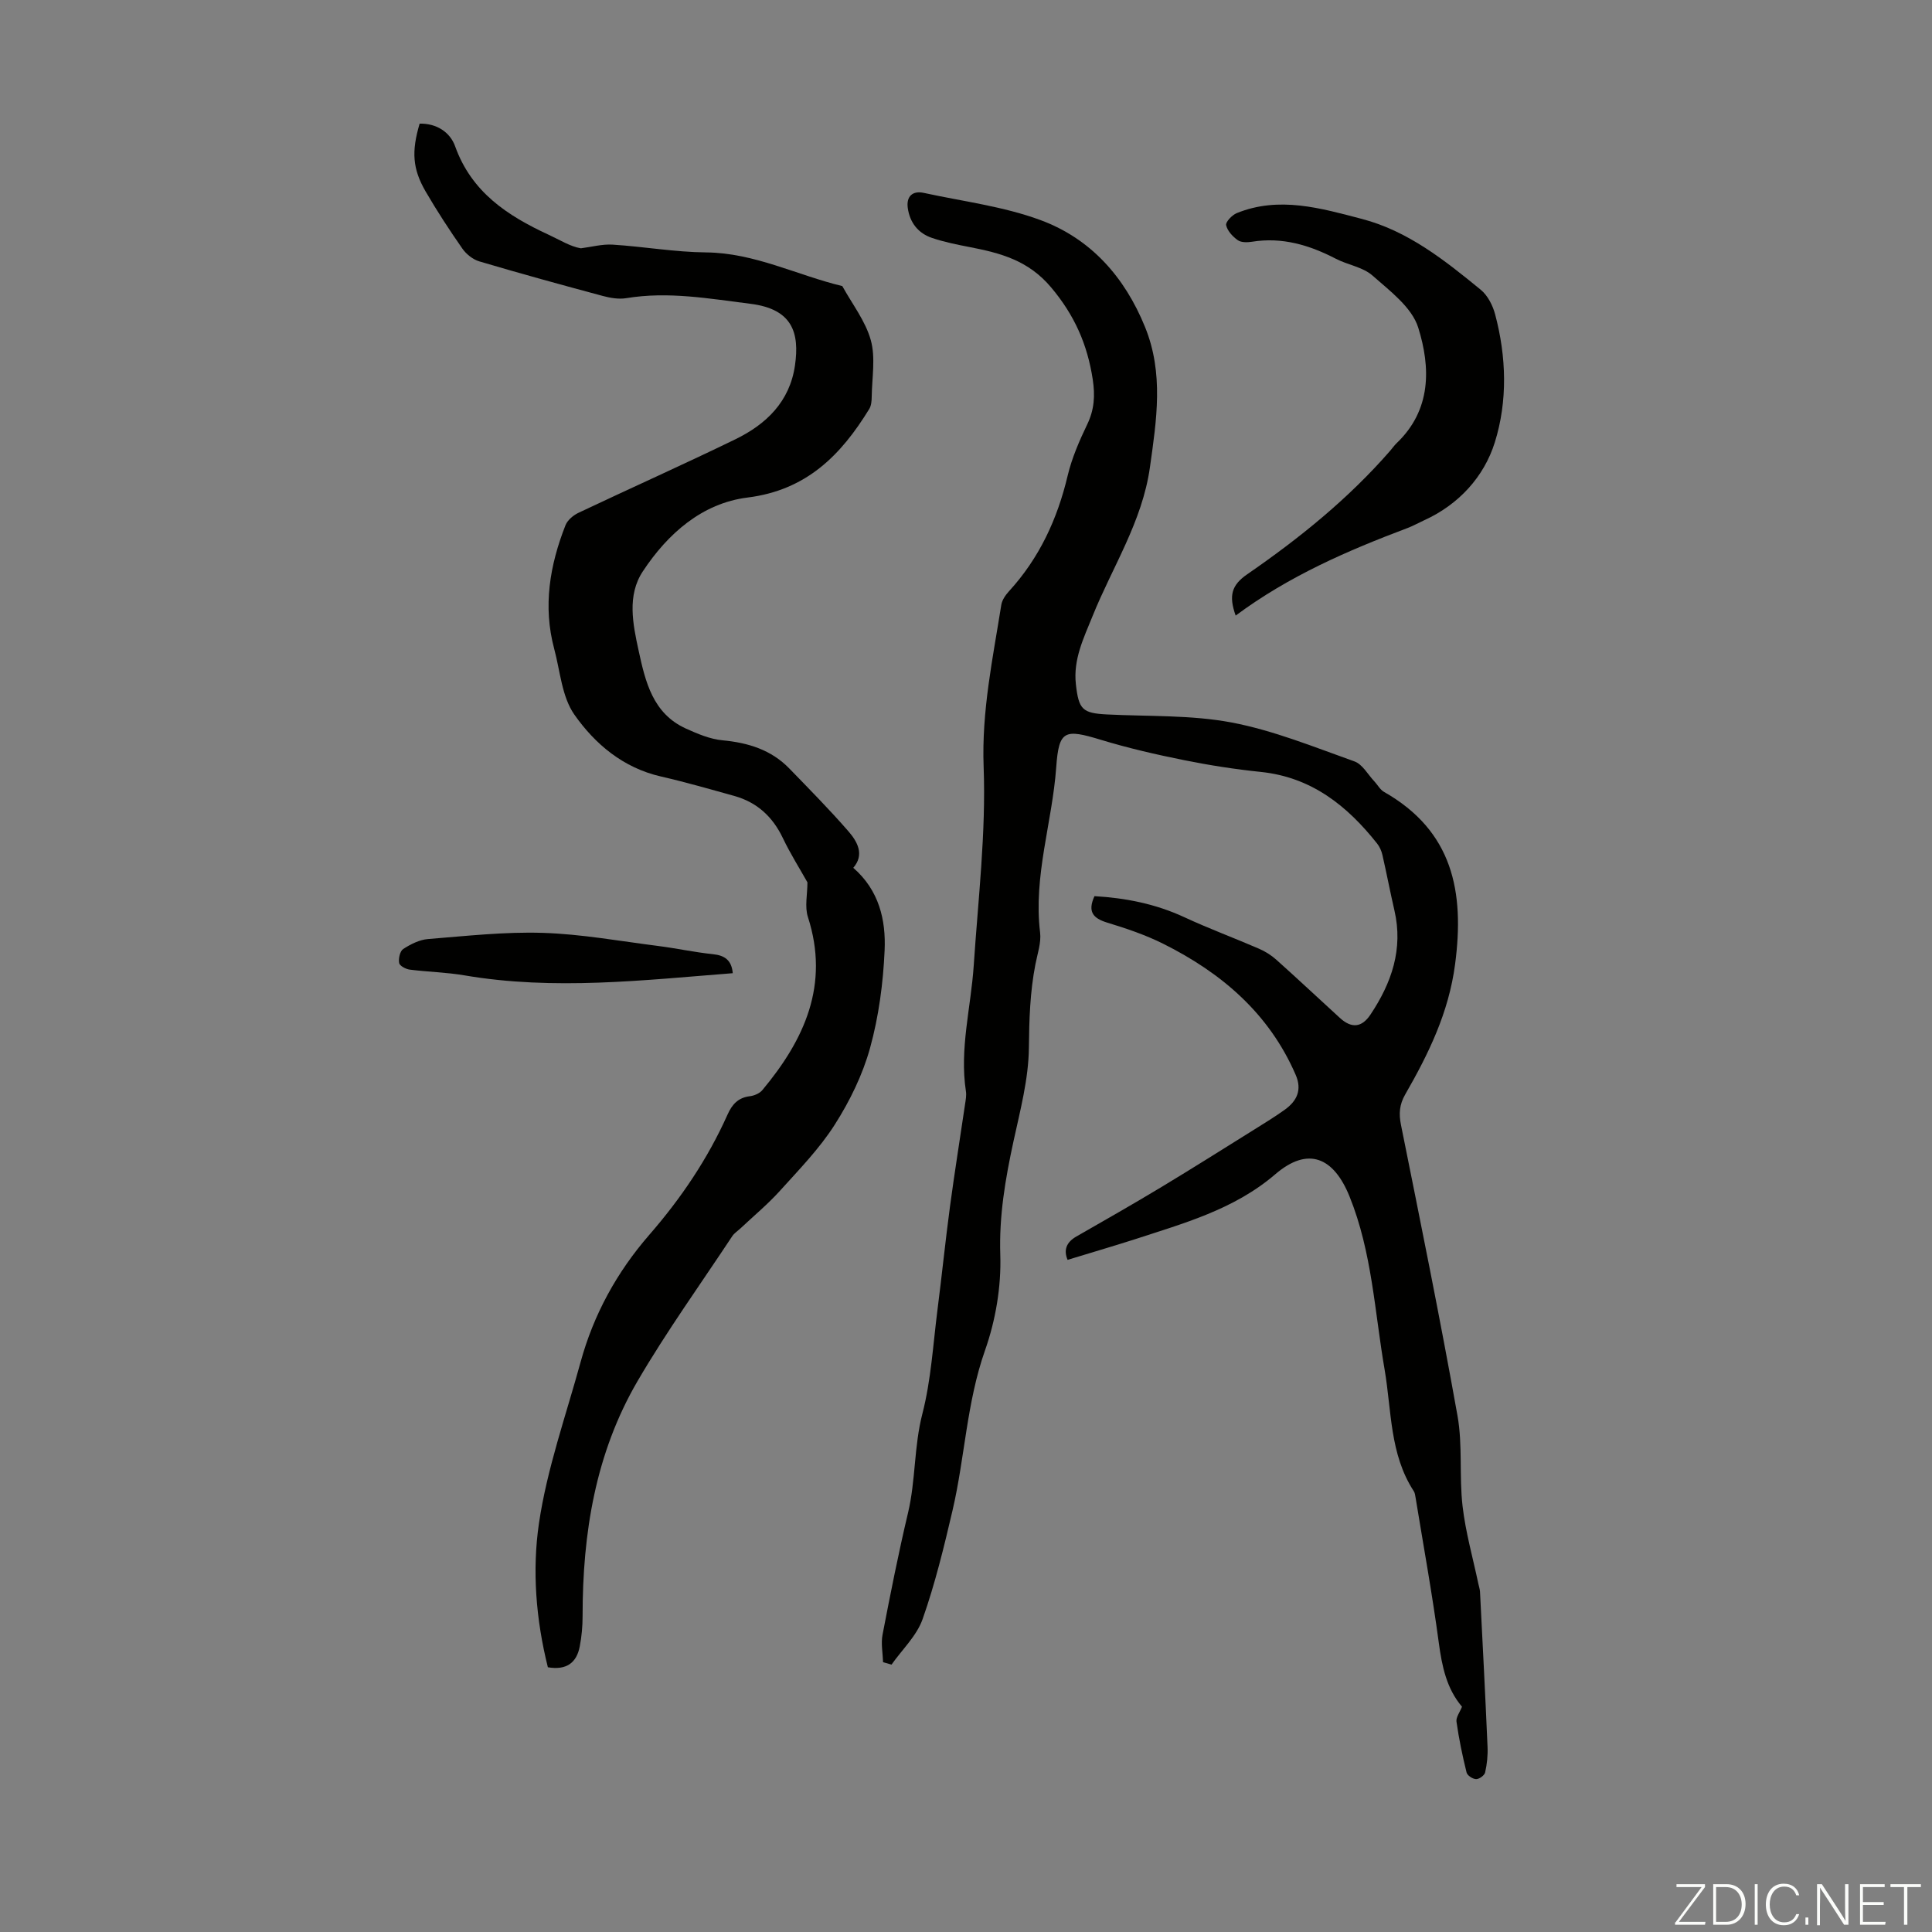 <svg enable-background="new 0 0 400 400" viewBox="0 0 400 400" xmlns="http://www.w3.org/2000/svg"><rect x="0" y="0" width="400" height="400" fill="#808080" stroke="none"/><g fill="#fbfcfa"><path d="m346.9 398 5.4-7.3h-5.2v-.6h5.9v.6l-5.4 7.2h5.5l-.1.6h-6.2v-.5z"/><path d="m354.7 390.1h2.8c2.3 0 3.9 1.6 3.9 4.1s-1.6 4.3-3.9 4.3h-2.8zm.6 7.8h2c2.2 0 3.3-1.6 3.3-3.6 0-1.8-1-3.6-3.3-3.6h-2z"/><path d="m363.9 390.1v8.4h-.6v-8.4z"/><path d="m372.5 396.3c-.4 1.3-1.4 2.3-3.2 2.3-2.4 0-3.7-1.9-3.7-4.3 0-2.3 1.2-4.3 3.7-4.3 1.8 0 2.9 1 3.2 2.4h-.6c-.4-1.1-1.1-1.8-2.5-1.8-2.1 0-3 1.9-3 3.7s.9 3.7 3 3.7c1.4 0 2.1-.7 2.5-1.7z"/><path d="m373.8 398.5v-1.5h.6v1.5z"/><path d="m376.2 398.5v-8.4h1c1.3 2 4.4 6.7 4.9 7.6-.1-1.2-.1-2.4-.1-3.8v-3.8h.7v8.4h-.9c-1.2-1.9-4.4-6.8-5-7.7.1 1.1 0 2.3 0 3.9v3.9h-.6z"/><path d="m390 394.4h-4.3v3.5h4.7l-.1.6h-5.2v-8.4h5.1v.6h-4.5v3.1h4.3z"/><path d="m394.2 390.7h-2.8v-.6h6.3v.6h-2.8v7.8h-.7z"/></g><path d="m221.03 260.84c-.84-2.01-.29-3.63 1.83-4.84 5.91-3.38 11.82-6.75 17.64-10.26 6.49-3.91 12.89-7.96 19.31-11.96 2.09-1.3 4.18-2.59 6.18-4.02 2.51-1.8 3.63-4.08 2.27-7.22-5.51-12.73-15.35-21.11-27.42-27.14-3.68-1.84-7.65-3.18-11.6-4.38-2.95-.9-4.11-2.27-2.64-5.48 6.41.37 12.65 1.59 18.63 4.37 5.06 2.35 10.31 4.29 15.43 6.51 1.3.56 2.57 1.36 3.62 2.31 4.42 3.95 8.75 8.02 13.13 12.02 2.44 2.23 4.54 1.99 6.33-.69 4.38-6.56 6.81-13.56 4.96-21.57-.88-3.81-1.61-7.65-2.48-11.46-.19-.84-.57-1.71-1.1-2.38-6.22-7.85-13.6-13.74-24.07-14.83-5.33-.55-10.66-1.38-15.91-2.44-5.78-1.16-11.55-2.49-17.18-4.2-7.55-2.3-8.73-2.03-9.28 5.66-.82 11.43-4.76 22.54-3.34 34.21.26 2.13-.55 4.42-.97 6.61-1.12 5.72-1.29 11.44-1.35 17.29-.07 6.48-1.81 12.99-3.2 19.4-1.68 7.76-2.99 15.39-2.72 23.49.21 6.56-.97 13.52-3.16 19.73-3.81 10.81-4.17 22.16-6.72 33.11-1.77 7.59-3.62 15.2-6.2 22.53-1.22 3.47-4.24 6.31-6.44 9.43-.58-.17-1.17-.33-1.75-.5-.06-1.9-.46-3.87-.11-5.69 1.62-8.43 3.29-16.85 5.27-25.2 1.61-6.77 1.22-13.74 2.98-20.55 1.8-6.99 2.21-14.35 3.13-21.56.91-7.1 1.63-14.22 2.58-21.31s2.09-14.16 3.13-21.24c.13-.88.31-1.81.17-2.67-1.34-8.79 1.04-17.34 1.62-26.01.91-13.72 2.56-27.49 2.05-41.17-.43-11.52 1.9-22.42 3.66-33.52.16-1 .88-2.03 1.59-2.81 6.28-6.86 10.02-14.94 12.15-23.94.87-3.65 2.41-7.19 4.04-10.59 1.48-3.07 1.66-5.95 1.15-9.33-1.11-7.24-3.76-13.28-8.62-19.05-4.71-5.6-10.46-7.1-16.83-8.34-2.63-.51-5.27-1.04-7.8-1.89-2.87-.96-4.6-3.14-5.04-6.17-.35-2.41.95-3.68 3.33-3.16 8.08 1.76 16.45 2.78 24.15 5.63 10.39 3.84 17.43 11.77 21.64 22.14 3.9 9.6 2.39 19.21 1.01 29.04-1.59 11.28-7.76 20.6-11.87 30.79-1.85 4.58-4.04 8.97-3.46 14.14.59 5.23 1.35 5.98 6.47 6.24 8.6.43 17.37.08 25.76 1.66 8.68 1.65 17.05 5.07 25.44 8.06 1.66.59 2.78 2.71 4.13 4.14.68.72 1.18 1.71 1.99 2.17 14.23 8.09 16.71 20.61 14.72 35.69-1.32 10.02-5.49 18.53-10.33 26.96-1.2 2.09-1.34 3.97-.87 6.31 4.03 20.05 8.11 40.09 11.7 60.21 1.09 6.11.33 12.52 1.05 18.73.63 5.41 2.14 10.71 3.27 16.06.11.55.31 1.09.34 1.64.54 10.7 1.1 21.4 1.56 32.11.08 1.76-.11 3.58-.5 5.3-.13.61-1.22 1.4-1.86 1.39-.7-.01-1.83-.75-1.98-1.37-.86-3.47-1.59-6.98-2.09-10.52-.13-.91.69-1.96 1.14-3.1-3.19-3.76-4.14-8.34-4.8-13.22-1.35-10.08-3.18-20.1-4.82-30.14-.07-.44-.14-.93-.37-1.28-5-7.68-4.57-16.63-6.03-25.16-2.07-11.99-2.59-24.25-7.25-35.81-3.31-8.21-8.63-10.43-15.39-4.63-8.56 7.34-19.02 10.16-29.29 13.53-4.48 1.43-8.99 2.74-13.71 4.19z" fill="#010100"/><path d="m113.43 345.19c-2.48-9.92-3.27-20.05-1.85-29.77 1.66-11.31 5.58-22.3 8.62-33.4 2.7-9.87 7.52-18.64 14.22-26.35 6.57-7.55 12.12-15.76 16.21-24.91.93-2.09 2.19-3.51 4.62-3.8.92-.11 2.03-.59 2.6-1.28 8.71-10.45 13.94-21.8 9.42-35.82-.69-2.13-.1-4.66-.1-7.18-1.55-2.77-3.52-5.88-5.09-9.17-2.11-4.42-5.34-7.4-10.03-8.71-5.06-1.41-10.11-2.87-15.23-4.04-7.79-1.79-13.62-6.7-17.9-12.8-2.6-3.7-2.94-9.01-4.18-13.63-2.36-8.8-.92-17.31 2.34-25.59.42-1.06 1.62-2.07 2.71-2.58 10.81-5.12 21.73-9.99 32.48-15.22 6.38-3.11 11.24-7.79 12.32-15.28.97-6.75-.5-11.67-9.2-12.76-8.54-1.07-17.04-2.61-25.71-1.17-1.58.26-3.35-.04-4.93-.47-8.52-2.29-17.04-4.63-25.5-7.14-1.33-.39-2.7-1.48-3.51-2.63-2.68-3.84-5.25-7.78-7.61-11.83-2.74-4.72-2.95-8.31-1.25-14.06 3.49-.08 6.3 1.75 7.35 4.69 3.39 9.48 10.81 14.36 19.31 18.29 2.33 1.07 4.51 2.46 6.72 2.83 2.2-.28 4.43-.9 6.6-.76 6.46.41 12.9 1.55 19.36 1.61 10.01.1 18.77 4.71 28.17 6.97 2.04 3.71 4.8 7.23 5.9 11.2 1.01 3.64.24 7.78.19 11.69-.01.86-.08 1.85-.51 2.55-5.86 9.57-13 16.82-25.2 18.34-9.41 1.17-16.54 7.49-21.69 15.3-3.28 4.97-2.06 10.88-.87 16.35 1.4 6.45 2.92 13.08 9.84 16.2 2.4 1.08 4.96 2.17 7.52 2.41 5.33.5 10.1 1.96 13.88 5.87 4.12 4.25 8.29 8.47 12.17 12.93 1.92 2.2 3.4 4.89 1.04 7.6 5.36 4.66 6.77 10.83 6.49 17.09-.3 6.78-1.21 13.68-3.01 20.2-1.54 5.57-4.2 11.01-7.32 15.9-3.16 4.96-7.37 9.28-11.34 13.68-2.52 2.79-5.44 5.21-8.18 7.79-.57.53-1.27.97-1.69 1.6-6.59 9.97-13.59 19.7-19.61 30.01-8.72 14.94-11.39 31.53-11.38 48.65 0 2.1-.19 4.23-.59 6.29-.64 3.37-2.74 4.97-6.6 4.31z" fill="#010100"/><path d="m255.83 127.45c-1.46-4.12-.87-6.3 2.39-8.55 10.79-7.44 20.98-15.66 29.63-25.61.44-.51.82-1.07 1.3-1.53 7.23-6.89 7.06-15.67 4.48-23.93-1.31-4.2-5.87-7.6-9.47-10.78-1.99-1.76-5.1-2.19-7.57-3.47-5.48-2.84-11.13-4.54-17.38-3.53-.96.15-2.23.18-2.94-.32-1.06-.75-2.16-1.94-2.41-3.11-.14-.67 1.22-2.09 2.18-2.49 8.79-3.57 17.44-1.02 25.94 1.2 9.53 2.49 17.13 8.56 24.59 14.66 1.44 1.18 2.49 3.24 2.98 5.09 2.35 8.81 2.6 17.98-.06 26.49-2.22 7.11-7.45 12.9-14.68 16.17-1.12.51-2.19 1.12-3.34 1.56-12.46 4.69-24.62 9.96-35.64 18.15z" fill="#010100"/><path d="m151.71 201.49c-18.54 1.45-37 3.61-55.54.45-3.74-.64-7.57-.71-11.34-1.19-.82-.11-2.09-.78-2.19-1.37-.17-.92.17-2.47.84-2.9 1.53-.99 3.36-1.92 5.13-2.06 7.91-.63 15.86-1.53 23.77-1.28 8 .25 15.96 1.71 23.93 2.72 3.77.48 7.5 1.3 11.27 1.69 2.52.25 3.9 1.3 4.13 3.94z" fill="#010100"/></svg>